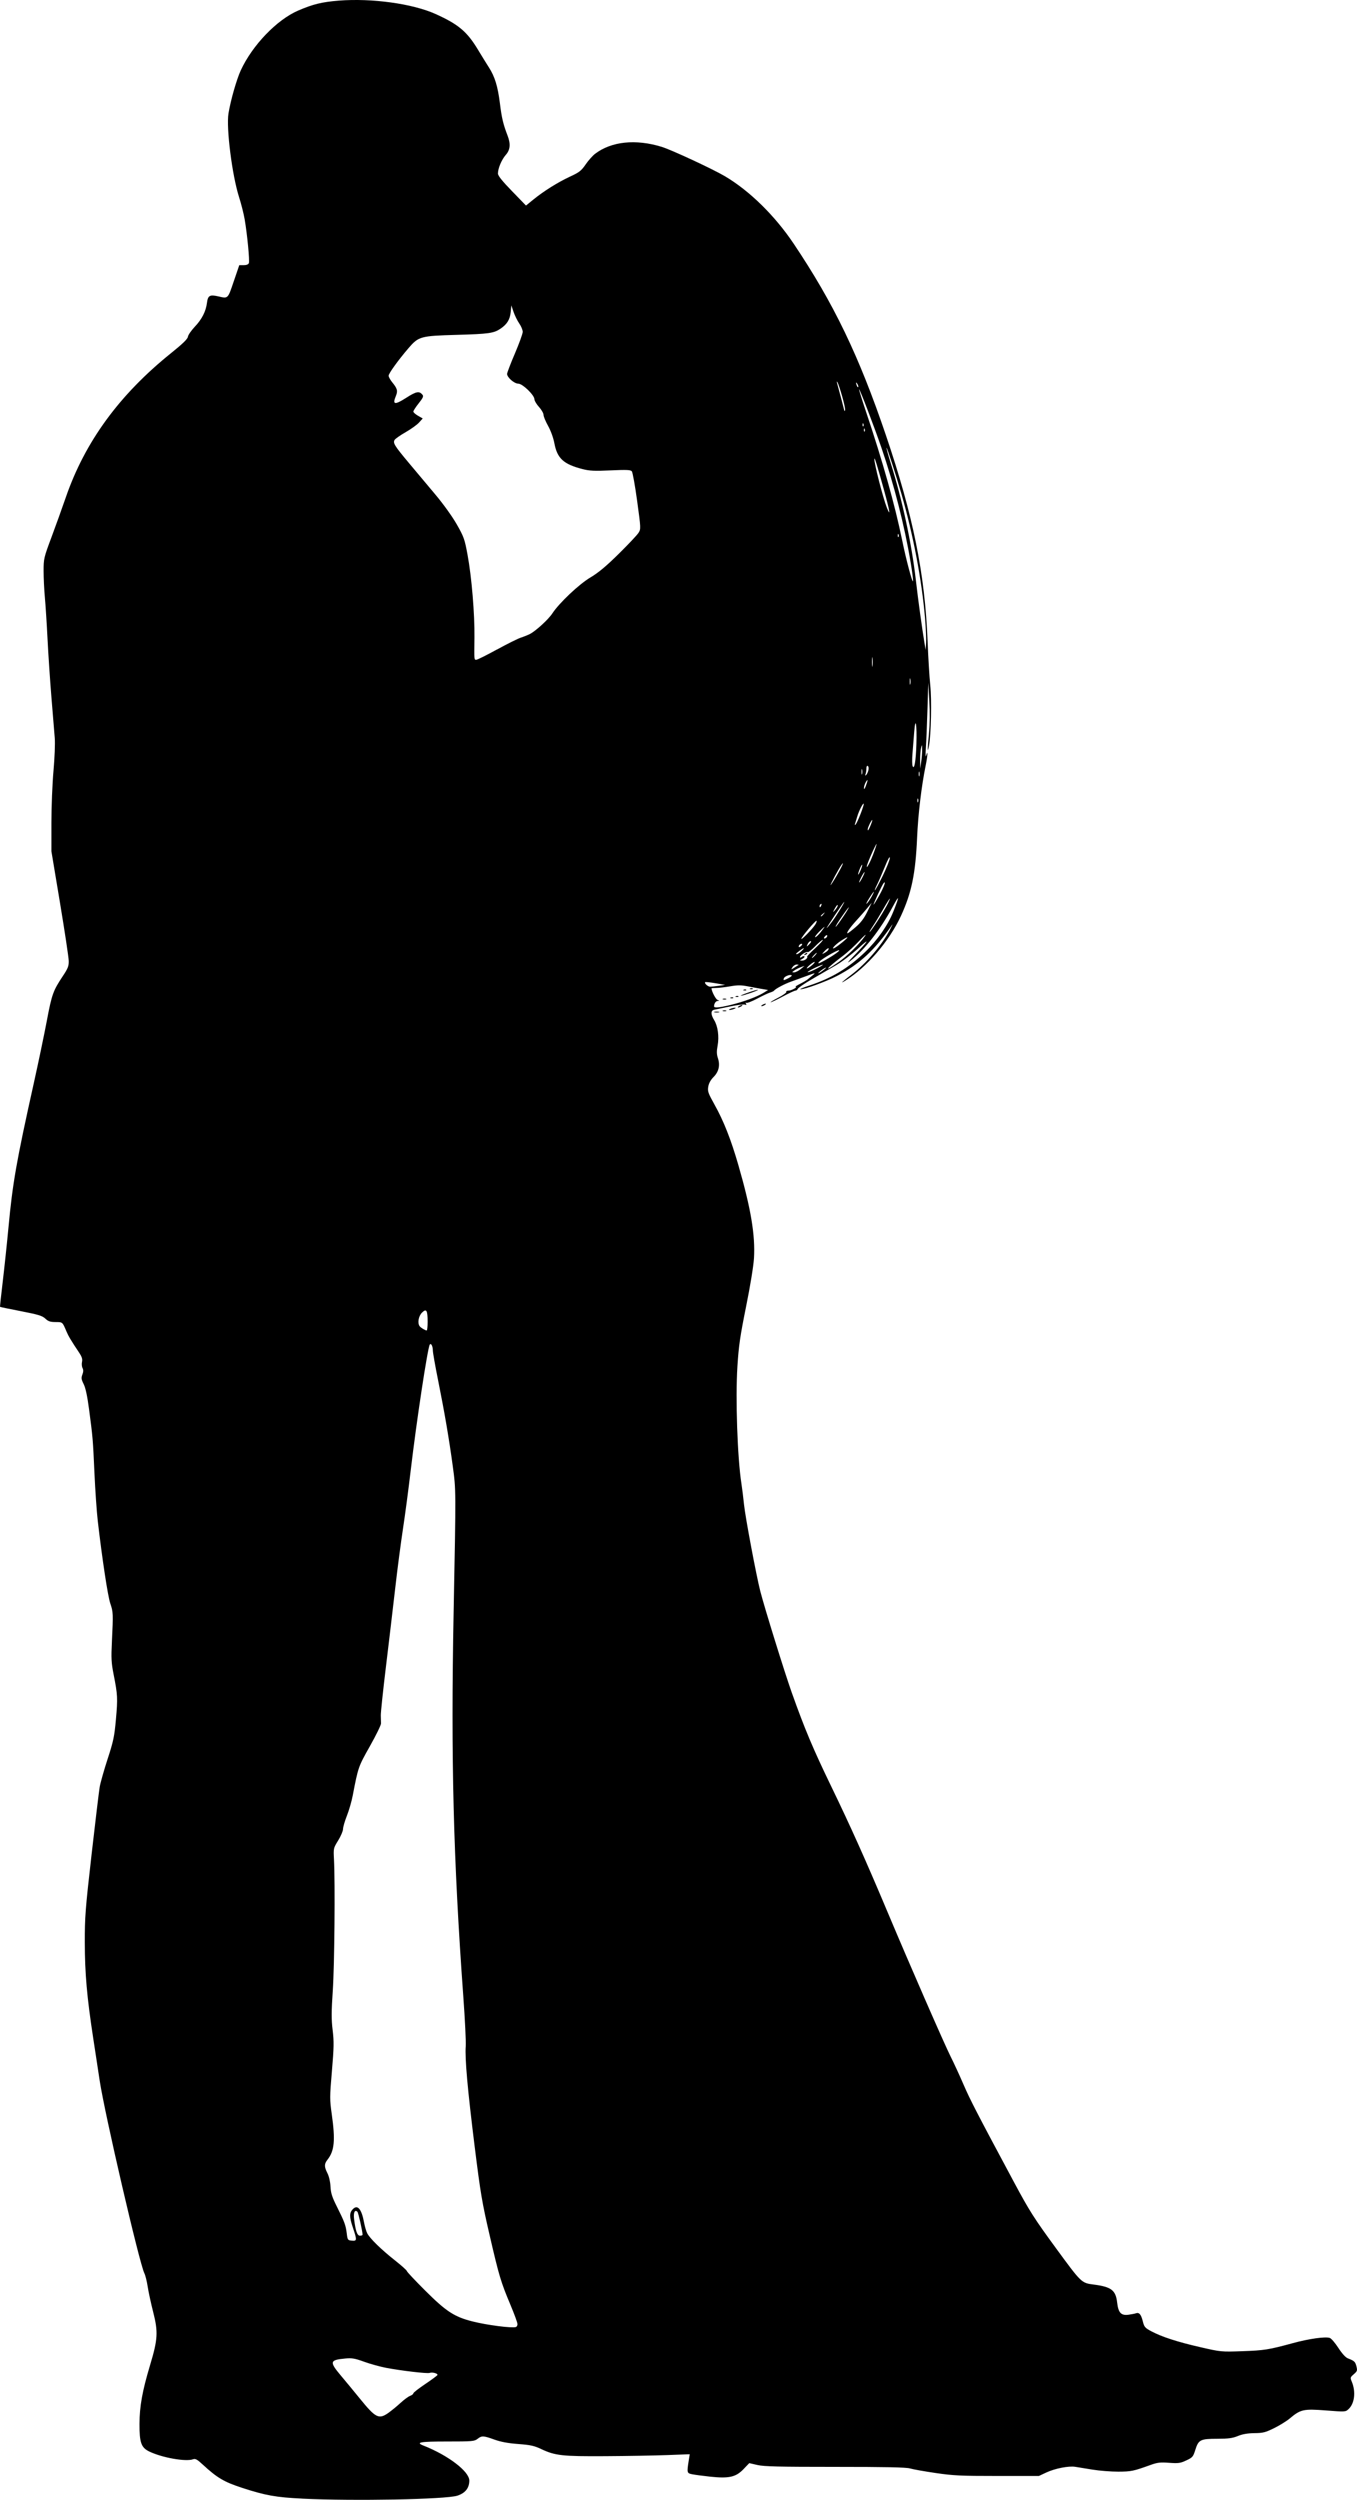<?xml version="1.0" encoding="UTF-8" standalone="no"?>
<!-- Created with Inkscape (http://www.inkscape.org/) -->

<svg
   xmlns:dc="http://purl.org/dc/elements/1.1/"
   xmlns:cc="http://creativecommons.org/ns#"
   xmlns:rdf="http://www.w3.org/1999/02/22-rdf-syntax-ns#"
   xmlns:svg="http://www.w3.org/2000/svg"
   xmlns="http://www.w3.org/2000/svg"
   xmlns:sodipodi="http://sodipodi.sourceforge.net/DTD/sodipodi-0.dtd"
   xmlns:inkscape="http://www.inkscape.org/namespaces/inkscape"
   width="174.695mm"
   height="321.694mm"
   viewBox="0 0 174.695 321.694"
   version="1.1"
   id="svg8"
   inkscape:version="0.92.3 (2405546, 2018-03-11)"
   sodipodi:docname="Couple Silhouette.svg">
  <title
     id="title38">Couple Silhouette</title>
  <defs
     id="defs2" />
  <sodipodi:namedview
     id="base"
     pagecolor="#ffffff"
     bordercolor="#666666"
     borderopacity="1.0"
     inkscape:pageopacity="0.0"
     inkscape:pageshadow="2"
     inkscape:zoom="0.29576446"
     inkscape:cx="1795.8642"
     inkscape:cy="1140.0887"
     inkscape:document-units="mm"
     inkscape:current-layer="layer1"
     showgrid="false"
     fit-margin-top="0"
     fit-margin-left="0"
     fit-margin-right="0"
     fit-margin-bottom="0"
     inkscape:window-width="1920"
     inkscape:window-height="1017"
     inkscape:window-x="3832"
     inkscape:window-y="-8"
     inkscape:window-maximized="1" />
  <g
     inkscape:label="Layer 1"
     inkscape:groupmode="layer"
     id="layer1"
     transform="translate(1.862,-229.209)">
    <path
       style="fill:#000000;stroke-width:1"
       d="m 37.019,550.749 c -3.336,-0.162 -4.74,-0.415 -7.724,-1.389 -2.315,-0.756 -3.202,-1.281 -5.057,-2.993 -0.728,-0.672 -0.947,-0.79 -1.257,-0.677 -0.925,0.336 -3.991,-0.21 -5.624,-1.001 -1.044,-0.506 -1.27,-1.141 -1.262,-3.555 0.007,-2.25 0.362,-4.226 1.357,-7.542 1.009,-3.365 1.062,-4.272 0.401,-6.872 -0.281,-1.107 -0.599,-2.577 -0.705,-3.268 -0.107,-0.691 -0.298,-1.459 -0.425,-1.706 -0.627,-1.218 -5.11,-20.534 -5.75,-24.774 -0.188,-1.244 -0.567,-3.733 -0.843,-5.531 -0.795,-5.181 -1.068,-8.281 -1.076,-12.235 -0.007,-3.279 0.072,-4.298 0.869,-11.313 0.482,-4.24 0.954,-8.162 1.048,-8.715 0.094,-0.553 0.553,-2.175 1.019,-3.603 0.751,-2.303 0.873,-2.883 1.072,-5.112 0.243,-2.721 0.222,-3.137 -0.295,-5.767 -0.298,-1.516 -0.327,-2.076 -0.22,-4.274 0.174,-3.584 0.167,-3.757 -0.213,-4.876 -0.317,-0.936 -1.047,-5.746 -1.613,-10.643 -0.133,-1.152 -0.324,-3.905 -0.423,-6.117 -0.196,-4.378 -0.208,-4.52 -0.694,-8.212 -0.223,-1.696 -0.448,-2.751 -0.692,-3.241 -0.307,-0.617 -0.332,-0.804 -0.168,-1.238 0.135,-0.357 0.141,-0.607 0.02,-0.833 -0.095,-0.177 -0.126,-0.536 -0.068,-0.797 0.079,-0.359 -0.014,-0.653 -0.383,-1.205 -1.044,-1.565 -1.361,-2.096 -1.634,-2.742 -0.507,-1.196 -0.479,-1.173 -1.387,-1.177 -0.686,-0.003 -0.944,-0.089 -1.321,-0.442 -0.394,-0.369 -0.892,-0.521 -3.13,-0.954 -1.464,-0.283 -2.678,-0.537 -2.698,-0.563 -0.02,-0.026 0.136,-1.481 0.346,-3.233 0.21,-1.751 0.542,-4.881 0.736,-6.955 0.543,-5.787 1.012,-8.462 3.264,-18.596 0.585,-2.632 1.341,-6.251 1.68,-8.044 0.644,-3.405 0.806,-3.855 2.066,-5.749 0.651,-0.979 0.765,-1.272 0.752,-1.939 -0.008,-0.432 -0.513,-3.782 -1.121,-7.445 L 4.756,338.76 v -3.682 c 0,-2.025 0.12,-5.024 0.267,-6.665 0.152,-1.697 0.222,-3.525 0.164,-4.24 -0.057,-0.691 -0.248,-3.029 -0.426,-5.196 -0.177,-2.166 -0.404,-5.56 -0.504,-7.542 -0.1,-1.982 -0.255,-4.395 -0.344,-5.363 -0.089,-0.968 -0.162,-2.492 -0.162,-3.388 4.498e-4,-1.578 0.031,-1.711 1.002,-4.311 0.551,-1.476 1.386,-3.798 1.856,-5.16 2.467,-7.151 6.896,-13.215 13.567,-18.575 1.49,-1.197 2.112,-1.802 2.153,-2.094 0.032,-0.226 0.426,-0.8 0.874,-1.275 0.935,-0.99 1.438,-1.978 1.582,-3.108 0.118,-0.925 0.364,-1.063 1.446,-0.814 1.284,0.296 1.22,0.358 1.995,-1.918 l 0.714,-2.095 h 0.567 c 0.363,0 0.604,-0.096 0.669,-0.266 0.117,-0.306 -0.212,-3.732 -0.542,-5.643 -0.124,-0.715 -0.448,-1.997 -0.72,-2.849 -0.893,-2.795 -1.667,-8.907 -1.363,-10.768 0.275,-1.685 1.044,-4.381 1.583,-5.548 1.496,-3.238 4.645,-6.513 7.402,-7.698 1.904,-0.819 3.063,-1.101 5.218,-1.272 4.255,-0.338 9.522,0.392 12.477,1.73 2.927,1.325 4.031,2.253 5.426,4.564 0.505,0.836 1.147,1.875 1.427,2.31 0.755,1.171 1.142,2.442 1.414,4.637 0.233,1.878 0.413,2.636 0.982,4.126 0.416,1.088 0.346,1.83 -0.233,2.489 -0.534,0.608 -1.005,1.73 -1.005,2.394 0,0.282 0.534,0.95 1.805,2.26 l 1.805,1.86 0.926,-0.754 c 1.356,-1.105 3.184,-2.249 4.739,-2.968 1.196,-0.553 1.449,-0.749 2.011,-1.565 0.353,-0.513 0.901,-1.131 1.218,-1.372 2.094,-1.597 5.224,-1.925 8.572,-0.898 1.267,0.389 6.622,2.878 8.172,3.799 3.168,1.882 6.407,5.064 8.828,8.673 5.163,7.696 8.394,14.404 11.865,24.63 3.515,10.356 5.032,17.859 5.372,26.565 0.081,2.074 0.235,4.601 0.342,5.615 0.2,1.889 0.107,6.339 -0.163,7.793 -0.205,1.106 -0.206,0.502 -0.002,-1.592 0.113,-1.158 0.129,-2.716 0.044,-4.19 l -0.135,-2.346 -0.104,3.436 c -0.057,1.89 -0.149,4.115 -0.205,4.944 -0.062,0.923 -0.047,1.313 0.04,1.006 0.24,-0.854 0.194,0.008 -0.068,1.294 -0.544,2.665 -0.969,6.235 -1.101,9.265 -0.202,4.638 -0.715,7.125 -2.081,10.079 -1.513,3.275 -4.417,6.641 -7.212,8.361 -0.689,0.424 -0.364,0.116 0.838,-0.795 1.873,-1.419 3.891,-3.768 4.934,-5.745 0.292,-0.553 0.432,-0.862 0.312,-0.686 -2.22,3.244 -4.199,5.078 -7.122,6.599 -1.369,0.712 -4.131,1.718 -4.686,1.707 -0.171,-0.004 0.331,-0.216 1.114,-0.473 2.873,-0.942 5.019,-2.224 7.178,-4.29 1.619,-1.549 2.983,-3.506 3.687,-5.289 0.803,-2.035 0.772,-2.19 -0.113,-0.55 -1.603,2.972 -3.619,5.545 -5.444,6.949 -0.505,0.389 -0.364,0.192 0.508,-0.709 1.872,-1.934 2.128,-2.397 0.491,-0.887 -0.814,0.751 -2.095,1.72 -2.846,2.155 -0.751,0.435 -2.144,1.242 -3.095,1.794 -0.951,0.552 -1.77,1.11 -1.82,1.239 -0.05,0.129 -0.188,0.235 -0.307,0.235 -0.119,0 -0.846,0.338 -1.616,0.751 -0.77,0.413 -1.475,0.749 -1.567,0.746 -0.092,-0.003 0.344,-0.268 0.97,-0.589 0.626,-0.321 1.093,-0.657 1.038,-0.746 -0.055,-0.089 0.078,-0.162 0.297,-0.162 0.367,0 1.239,-0.486 0.893,-0.497 -0.085,-0.003 0.181,-0.175 0.591,-0.382 0.41,-0.207 0.856,-0.471 0.992,-0.587 0.136,-0.115 0.436,-0.361 0.666,-0.547 0.371,-0.299 0.284,-0.287 -0.754,0.1 -0.645,0.241 -1.577,0.58 -2.07,0.753 -0.842,0.297 -2.017,0.921 -2.204,1.171 -0.046,0.062 -0.272,0.167 -0.503,0.235 -0.23,0.068 -0.972,0.418 -1.649,0.778 -0.676,0.36 -1.31,0.605 -1.409,0.544 -0.114,-0.07 -0.129,-0.03 -0.042,0.111 0.099,0.16 0.061,0.193 -0.137,0.117 -0.151,-0.058 -1.011,0.051 -1.913,0.241 -0.902,0.19 -1.809,0.377 -2.016,0.415 -0.481,0.088 -0.494,0.588 -0.033,1.334 0.48,0.777 0.663,2.126 0.447,3.29 -0.136,0.734 -0.127,1.113 0.04,1.618 0.303,0.919 0.108,1.752 -0.569,2.429 -0.365,0.365 -0.599,0.793 -0.673,1.23 -0.102,0.603 -0.02,0.837 0.813,2.329 1.178,2.109 2.116,4.49 3.064,7.776 1.618,5.607 2.188,9.018 2.006,12 -0.06,0.99 -0.483,3.569 -1.017,6.213 -0.766,3.79 -0.946,5.034 -1.115,7.693 -0.262,4.128 5.01e-4,11.757 0.519,15.079 0.087,0.557 0.236,1.759 0.33,2.672 0.171,1.649 1.579,9.144 2.099,11.176 0.546,2.131 3.13,10.455 4.04,13.014 1.679,4.722 2.742,7.248 5.09,12.098 2.509,5.182 4.488,9.597 7.289,16.257 2.82,6.706 7.252,16.853 8.084,18.511 0.416,0.829 1.16,2.442 1.653,3.585 0.863,2.001 1.712,3.643 6.526,12.62 1.967,3.667 2.563,4.606 5.343,8.404 3.311,4.524 3.317,4.53 4.877,4.729 2.282,0.291 2.856,0.727 3.035,2.306 0.15,1.33 0.507,1.711 1.476,1.578 0.385,-0.053 0.81,-0.136 0.944,-0.186 0.408,-0.15 0.665,0.145 0.878,1.01 0.186,0.753 0.281,0.866 1.093,1.301 1.34,0.718 3.36,1.374 6.327,2.053 2.637,0.604 2.707,0.611 5.354,0.517 2.872,-0.101 3.426,-0.189 6.536,-1.035 2.1,-0.571 4.168,-0.864 4.762,-0.676 0.191,0.061 0.687,0.635 1.102,1.276 0.467,0.721 0.93,1.235 1.216,1.348 0.869,0.343 0.965,0.432 1.117,1.029 0.138,0.542 0.107,0.637 -0.335,1.017 -0.467,0.402 -0.478,0.442 -0.256,0.978 0.532,1.29 0.355,2.784 -0.414,3.507 -0.396,0.372 -0.412,0.373 -2.93,0.179 -2.879,-0.222 -3.253,-0.139 -4.649,1.034 -0.398,0.335 -1.3,0.893 -2.003,1.24 -1.12,0.553 -1.436,0.634 -2.544,0.647 -0.873,0.011 -1.531,0.125 -2.124,0.368 -0.687,0.282 -1.218,0.353 -2.661,0.356 -2.181,0.004 -2.412,0.121 -2.825,1.432 -0.282,0.893 -0.358,0.982 -1.168,1.358 -0.768,0.356 -1.021,0.391 -2.208,0.303 -1.122,-0.084 -1.505,-0.041 -2.346,0.263 -2.236,0.807 -2.53,0.869 -4.19,0.876 -0.922,0.004 -2.43,-0.116 -3.352,-0.266 -0.922,-0.15 -1.915,-0.311 -2.208,-0.358 -0.827,-0.132 -2.595,0.214 -3.68,0.72 l -0.984,0.459 h -5.363 c -4.714,0 -5.678,-0.047 -7.961,-0.384 -1.429,-0.211 -2.9,-0.473 -3.268,-0.584 -0.485,-0.145 -3.148,-0.201 -9.637,-0.201 -7.23,0 -9.169,-0.047 -10.011,-0.242 l -1.045,-0.242 -0.739,0.772 c -0.989,1.032 -1.882,1.232 -4.321,0.968 -0.953,-0.103 -1.997,-0.243 -2.32,-0.311 -0.647,-0.136 -0.662,-0.201 -0.414,-1.758 l 0.13,-0.815 -2.917,0.11 c -1.604,0.06 -5.179,0.123 -7.945,0.14 -5.563,0.033 -6.458,-0.066 -8.254,-0.914 -0.902,-0.426 -1.393,-0.534 -2.962,-0.651 -1.308,-0.098 -2.24,-0.27 -3.062,-0.567 -1.424,-0.514 -1.636,-0.523 -2.185,-0.091 -0.395,0.311 -0.68,0.335 -3.923,0.335 -3.47,0 -4.092,0.108 -3.036,0.524 3.196,1.261 5.909,3.33 5.907,4.506 -0.001,0.958 -0.522,1.614 -1.542,1.941 -1.5,0.482 -13.306,0.707 -19.994,0.382 z m 11.162,-11.065 c 0.406,-0.29 1.094,-0.857 1.529,-1.259 0.435,-0.403 0.982,-0.804 1.215,-0.893 0.233,-0.089 0.424,-0.236 0.424,-0.329 0,-0.092 0.673,-0.62 1.496,-1.173 0.823,-0.553 1.542,-1.081 1.599,-1.173 0.125,-0.202 -0.646,-0.419 -1.001,-0.283 -0.293,0.112 -3.593,-0.274 -5.612,-0.657 -0.759,-0.144 -2.021,-0.494 -2.804,-0.777 -1.214,-0.439 -1.576,-0.501 -2.455,-0.419 -2.001,0.187 -2.053,0.417 -0.511,2.245 0.606,0.719 1.665,2 2.353,2.848 2.102,2.591 2.492,2.784 3.769,1.871 z m 16.576,-11.392 c 0,-0.176 -0.403,-1.28 -0.896,-2.454 -1.251,-2.979 -1.466,-3.696 -2.695,-9.006 -0.969,-4.185 -1.177,-5.418 -1.921,-11.397 -0.913,-7.333 -1.271,-11.353 -1.15,-12.905 0.043,-0.553 -0.096,-3.419 -0.31,-6.369 -1.286,-17.746 -1.613,-30.62 -1.251,-49.359 0.312,-16.16 0.314,-15.793 -0.111,-18.939 -0.473,-3.498 -1.055,-6.899 -1.897,-11.088 -0.364,-1.812 -0.663,-3.509 -0.665,-3.771 -0.003,-0.563 -0.239,-1.014 -0.397,-0.759 -0.281,0.455 -1.714,9.912 -2.454,16.204 -0.282,2.397 -0.732,5.791 -1.001,7.542 -0.268,1.751 -0.716,5.183 -0.995,7.626 -0.279,2.443 -0.814,6.968 -1.189,10.056 -0.375,3.088 -0.674,5.916 -0.664,6.285 0.01,0.369 0.022,0.838 0.026,1.043 0.004,0.205 -0.64,1.521 -1.431,2.924 -1.489,2.641 -1.508,2.694 -2.201,6.316 -0.147,0.77 -0.491,1.96 -0.762,2.644 -0.272,0.684 -0.494,1.45 -0.495,1.701 -1.65e-4,0.251 -0.28,0.909 -0.621,1.462 -0.613,0.993 -0.62,1.023 -0.544,2.43 0.162,3.017 0.066,13.645 -0.152,16.881 -0.186,2.76 -0.19,3.707 -0.019,5.101 0.18,1.472 0.167,2.21 -0.094,5.266 -0.287,3.36 -0.288,3.663 -0.022,5.542 0.478,3.384 0.352,4.725 -0.553,5.875 -0.427,0.543 -0.427,0.899 -5.1e-5,1.736 0.203,0.399 0.361,1.085 0.392,1.711 0.042,0.841 0.201,1.341 0.808,2.554 1,1.997 1.157,2.421 1.285,3.471 0.104,0.852 0.13,0.889 0.653,0.939 0.676,0.065 0.684,-0.051 0.114,-1.749 -0.443,-1.321 -0.438,-1.852 0.024,-2.314 0.61,-0.61 1.118,-0.005 1.434,1.707 0.097,0.526 0.285,1.166 0.418,1.422 0.34,0.658 1.817,2.096 3.582,3.488 0.83,0.655 1.509,1.264 1.509,1.353 0,0.09 1.075,1.234 2.389,2.543 2.681,2.671 3.74,3.359 6.075,3.947 1.866,0.47 5.034,0.88 5.573,0.721 0.115,-0.034 0.21,-0.205 0.21,-0.381 z M 44.813,516.789 c -1.02e-4,-0.425 -0.538,-2.825 -0.66,-2.948 -0.341,-0.341 -0.539,0.099 -0.429,0.955 0.2,1.558 0.401,2.119 0.761,2.119 0.181,0 0.329,-0.057 0.329,-0.126 z m 8.378,-117.489 c -0.003,-1.49 -0.16,-1.738 -0.735,-1.163 -0.433,0.433 -0.589,1.307 -0.308,1.722 0.135,0.199 0.718,0.559 0.919,0.567 0.069,0.003 0.125,-0.504 0.123,-1.126 z m 38.983,-40.761 c 1.626,-0.39 3.419,-1.048 4.244,-1.558 l 0.603,-0.373 -0.754,-0.126 c -0.415,-0.069 -1.244,-0.222 -1.844,-0.34 -0.87,-0.171 -1.326,-0.173 -2.263,-0.009 -0.645,0.113 -1.456,0.208 -1.802,0.212 -0.346,0.004 -0.627,0.025 -0.626,0.049 0.024,0.404 0.541,1.396 0.775,1.488 0.257,0.101 0.263,0.125 0.036,0.134 -0.256,0.011 -0.479,0.335 -0.479,0.696 0,0.235 0.619,0.184 2.108,-0.173 z m -0.977,-0.79 c 0.115,-0.046 0.304,-0.046 0.419,0 0.115,0.046 0.021,0.085 -0.21,0.085 -0.23,0 -0.325,-0.038 -0.21,-0.085 z m 1.016,-0.171 c 0.121,-0.048 0.266,-0.042 0.321,0.013 0.056,0.056 -0.043,0.095 -0.22,0.088 -0.195,-0.008 -0.235,-0.048 -0.101,-0.101 z m 0.67,-0.168 c 0.121,-0.048 0.266,-0.042 0.321,0.013 0.056,0.056 -0.043,0.095 -0.22,0.088 -0.195,-0.008 -0.235,-0.048 -0.101,-0.101 z m 1.611,-0.483 c 0.638,-0.223 1.189,-0.377 1.224,-0.341 0.077,0.077 -1.957,0.777 -2.208,0.759 -0.097,-0.007 0.345,-0.195 0.983,-0.418 z m -0.605,-0.355 c 0.121,-0.048 0.266,-0.042 0.321,0.013 0.056,0.056 -0.043,0.095 -0.22,0.088 -0.195,-0.008 -0.235,-0.048 -0.101,-0.101 z m 0.838,-0.168 c 0.121,-0.048 0.266,-0.042 0.321,0.013 0.056,0.056 -0.043,0.095 -0.22,0.088 -0.195,-0.008 -0.235,-0.048 -0.101,-0.101 z m -4.056,-0.337 0.819,-0.116 -1.249,-0.213 c -0.687,-0.117 -1.282,-0.18 -1.323,-0.139 -0.139,0.139 0.349,0.585 0.641,0.585 0.16,0 0.66,-0.052 1.111,-0.116 z m 8.972,-0.985 c 0.281,-0.145 0.469,-0.305 0.418,-0.355 -0.164,-0.164 -0.906,0.107 -1.005,0.366 -0.122,0.318 -0.046,0.316 0.587,-0.011 z m 4.837,-1.351 c 0,-0.046 -0.226,0.077 -0.503,0.274 -0.277,0.197 -0.503,0.396 -0.503,0.442 0,0.046 0.226,-0.077 0.503,-0.274 0.277,-0.197 0.503,-0.396 0.503,-0.442 z m -3.268,0.189 0.503,-0.419 -0.478,0.17 c -0.263,0.094 -0.638,0.282 -0.833,0.419 -0.342,0.239 -0.343,0.249 -0.025,0.248 0.182,-5e-4 0.557,-0.189 0.833,-0.419 z m 2.095,-0.083 c 0.507,-0.268 0.846,-0.485 0.754,-0.482 -0.291,0.009 -2.191,0.959 -1.927,0.964 0.138,0.003 0.666,-0.214 1.173,-0.482 z m -2.36,-0.452 c 0.038,-0.028 -0.075,-0.051 -0.253,-0.051 -0.178,0 -0.419,0.154 -0.537,0.343 -0.211,0.339 -0.208,0.339 0.253,0.051 0.257,-0.161 0.499,-0.315 0.537,-0.343 z m 1.721,0.033 c 0.274,-0.23 0.421,-0.419 0.327,-0.419 -0.21,0 -1.169,0.825 -0.968,0.833 0.079,0.003 0.367,-0.183 0.641,-0.414 z m 3.421,-0.397 c 1.188,-0.838 2.703,-2.334 3.416,-3.374 0.221,-0.323 -0.097,-0.053 -0.708,0.6 -0.61,0.652 -1.549,1.517 -2.085,1.922 -2.265,1.711 -2.717,2.328 -0.624,0.852 z m -1.269,-0.515 c 1.545,-0.918 1.88,-1.409 0.415,-0.609 -1.135,0.621 -1.995,1.27 -1.681,1.27 0.084,0 0.654,-0.297 1.266,-0.661 z m -2.853,0.074 c 0.115,-0.138 0.148,-0.251 0.073,-0.251 -0.075,0 0.388,-0.487 1.027,-1.082 0.639,-0.595 1.085,-1.086 0.991,-1.089 -0.095,-0.004 -0.537,0.369 -0.983,0.829 -0.446,0.46 -0.876,0.796 -0.955,0.747 -0.181,-0.112 -0.991,0.408 -0.991,0.635 0,0.105 0.086,0.098 0.225,-0.018 0.124,-0.103 0.277,-0.135 0.34,-0.071 0.064,0.064 -0.057,0.211 -0.267,0.328 -0.376,0.209 -0.377,0.212 -0.026,0.218 0.196,0.003 0.45,-0.107 0.565,-0.245 z m -0.212,-0.607 c 0.114,-0.115 0.249,-0.166 0.301,-0.114 0.052,0.052 -0.041,0.145 -0.207,0.208 -0.239,0.091 -0.258,0.072 -0.094,-0.094 z m 1.302,0.188 c 0.167,-0.184 0.266,-0.335 0.22,-0.335 -0.046,0 -0.22,0.151 -0.387,0.335 -0.167,0.184 -0.266,0.335 -0.22,0.335 0.046,0 0.22,-0.151 0.387,-0.335 z m -1.791,-0.509 c 0.528,-0.492 0.451,-0.569 -0.136,-0.135 -0.277,0.204 -0.503,0.395 -0.503,0.424 0,0.154 0.317,0.011 0.639,-0.289 z m 3.475,-0.173 c 0.234,-0.378 -0.054,-0.3 -0.44,0.119 -0.387,0.421 -0.389,0.432 -0.038,0.25 0.202,-0.105 0.417,-0.271 0.478,-0.369 z m 1.911,-1.07 c 0.85,-0.71 0.742,-0.768 -0.245,-0.133 -0.759,0.488 -1.408,1.231 -0.784,0.897 0.175,-0.094 0.638,-0.438 1.029,-0.764 z m -5.256,0.287 c -0.116,-0.116 -0.434,0.12 -0.434,0.322 0,0.111 0.096,0.098 0.255,-0.034 0.14,-0.117 0.221,-0.247 0.179,-0.289 z m 0.99,-0.043 c 0.167,-0.184 0.219,-0.335 0.116,-0.335 -0.103,0 -0.268,0.151 -0.367,0.335 -0.099,0.184 -0.151,0.335 -0.116,0.335 0.035,0 0.2,-0.151 0.367,-0.335 z m 0.694,-2.443 c 0.15,-0.229 0.232,-0.458 0.181,-0.509 -0.105,-0.105 -1.965,2.1 -1.965,2.329 0,0.187 1.413,-1.255 1.784,-1.821 z m 1.492,1.594 c 0.18,-0.292 -0.025,-0.354 -0.255,-0.077 -0.132,0.159 -0.145,0.255 -0.034,0.255 0.098,0 0.228,-0.08 0.289,-0.179 z m -0.761,-0.659 c 0.292,-0.369 0.502,-0.67 0.467,-0.67 -0.035,0 -0.358,0.302 -0.719,0.67 -0.36,0.369 -0.57,0.67 -0.467,0.67 0.103,0 0.426,-0.302 0.719,-0.67 z m 4.471,-0.619 c 0.664,-0.568 1.082,-1.116 1.5,-1.969 l 0.579,-1.183 -0.551,0.669 c -0.303,0.368 -0.94,1.095 -1.415,1.615 -0.846,0.927 -1.347,1.655 -1.138,1.655 0.058,0 0.519,-0.354 1.026,-0.787 z m 2.803,-0.764 c 0.888,-1.369 1.609,-2.677 1.609,-2.919 0,-0.069 -0.387,0.55 -0.86,1.376 -0.473,0.826 -1.08,1.822 -1.349,2.214 -0.269,0.392 -0.446,0.712 -0.393,0.712 0.053,0 0.499,-0.622 0.993,-1.383 z m -5.793,0 c 0.584,-0.786 1.737,-2.684 1.503,-2.472 -0.177,0.16 -2.299,3.352 -2.228,3.352 0.039,0 0.365,-0.396 0.725,-0.88 z m 1.369,-0.545 c 0.932,-1.381 1.037,-1.73 0.138,-0.461 -0.795,1.123 -1.165,1.718 -1.069,1.718 0.045,0 0.464,-0.566 0.931,-1.257 z m -2.493,-0.377 c 0.208,-0.266 0.203,-0.272 -0.063,-0.063 -0.161,0.127 -0.293,0.259 -0.293,0.293 0,0.138 0.138,0.049 0.357,-0.23 z m 1.82,-1.108 c -0.003,-0.2 -0.225,0.079 -0.515,0.647 -0.135,0.263 -0.098,0.25 0.173,-0.06 0.19,-0.218 0.344,-0.482 0.342,-0.587 z m -2.112,-0.032 c 0.057,-0.149 0.029,-0.216 -0.066,-0.158 -0.091,0.056 -0.166,0.173 -0.166,0.26 0,0.241 0.12,0.188 0.232,-0.102 z m 6.447,-1.071 c 0.545,-0.97 0.344,-0.842 -0.297,0.189 -0.297,0.478 -0.438,0.784 -0.313,0.68 0.125,-0.104 0.399,-0.495 0.609,-0.869 z m 1.023,-0.219 c 0.606,-1.092 0.909,-1.963 0.538,-1.542 -0.188,0.213 -1.37,2.757 -1.281,2.757 0.038,0 0.373,-0.547 0.744,-1.215 z m 0.432,-2.497 c 0.504,-1.028 0.916,-2.065 0.914,-2.305 -0.002,-0.273 -0.246,0.164 -0.653,1.17 -0.357,0.883 -0.81,1.92 -1.006,2.305 -0.196,0.384 -0.315,0.699 -0.264,0.699 0.051,0 0.505,-0.841 1.009,-1.868 z m -5.961,0.035 c 0.728,-1.247 1.089,-2.052 0.643,-1.435 -0.343,0.475 -1.484,2.598 -1.395,2.598 0.04,0 0.379,-0.523 0.752,-1.163 z m 3.358,0.157 c 0.188,-0.369 0.304,-0.67 0.258,-0.67 -0.046,0 -0.238,0.302 -0.426,0.67 -0.188,0.369 -0.304,0.67 -0.258,0.67 0.046,0 0.238,-0.302 0.426,-0.67 z m -0.233,-0.94 c 0.139,-0.333 0.222,-0.635 0.185,-0.672 -0.037,-0.037 -0.186,0.235 -0.332,0.605 -0.328,0.836 -0.2,0.895 0.146,0.068 z m 1.577,-1.943 c 0.285,-0.739 0.493,-1.37 0.461,-1.401 -0.032,-0.032 -0.373,0.663 -0.758,1.543 -0.386,0.88 -0.593,1.511 -0.461,1.401 0.132,-0.109 0.473,-0.804 0.758,-1.543 z m -0.281,-3.863 c 0.143,-0.346 0.229,-0.629 0.19,-0.629 -0.111,0 -0.582,0.965 -0.582,1.193 0,0.29 0.095,0.153 0.393,-0.564 z m -1.34,-1.343 c 0.244,-0.623 0.441,-1.227 0.437,-1.341 -0.011,-0.312 -0.628,0.873 -0.836,1.604 -0.1,0.351 -0.226,0.766 -0.281,0.922 -0.066,0.188 -0.043,0.227 0.068,0.115 0.092,-0.092 0.367,-0.677 0.611,-1.301 z m 7.427,-2.009 c -0.046,-0.115 -0.085,-0.021 -0.085,0.209 0,0.23 0.038,0.325 0.085,0.209 0.046,-0.115 0.046,-0.304 0,-0.419 z m -6.499,-2.388 c 0.004,-0.092 -0.101,0.021 -0.233,0.251 -0.132,0.23 -0.236,0.57 -0.233,0.754 0.004,0.219 0.085,0.133 0.233,-0.251 0.124,-0.323 0.229,-0.662 0.233,-0.754 z m 6.671,-1.044 c -0.043,-0.163 -0.08,-0.07 -0.084,0.206 -0.003,0.277 0.031,0.41 0.077,0.296 0.046,-0.113 0.049,-0.34 0.006,-0.503 z m -7.375,-0.338 c -0.042,-0.161 -0.077,-0.029 -0.077,0.293 0,0.323 0.035,0.455 0.077,0.293 0.042,-0.161 0.042,-0.425 0,-0.587 z m 0.808,0.102 c 0.063,-0.255 0.032,-0.49 -0.072,-0.555 -0.111,-0.069 -0.181,0.048 -0.181,0.303 0,0.228 -0.049,0.553 -0.108,0.722 -0.076,0.214 -0.054,0.257 0.072,0.139 0.099,-0.092 0.23,-0.367 0.29,-0.61 z m 6.181,-3.361 c 0.083,-2.571 -0.123,-3.704 -0.284,-1.559 -0.062,0.83 -0.162,2.087 -0.222,2.794 -0.06,0.707 -0.05,1.423 0.022,1.592 0.217,0.51 0.413,-0.635 0.484,-2.826 z m 0.738,0.703 c -0.004,-0.679 -0.018,-0.704 -0.133,-0.251 -0.07,0.277 -0.127,0.993 -0.125,1.592 l 0.003,1.089 0.131,-0.838 c 0.072,-0.461 0.128,-1.177 0.125,-1.592 z m -1.523,-9.09 c -0.04,-0.208 -0.074,-0.077 -0.076,0.291 -0.002,0.369 0.031,0.539 0.073,0.379 0.042,-0.16 0.043,-0.462 0.003,-0.67 z m -4.858,-2.681 c -0.037,-0.301 -0.069,-0.095 -0.07,0.458 -10e-4,0.553 0.03,0.8 0.068,0.548 0.038,-0.252 0.039,-0.704 0.002,-1.006 z m -48.361,-1.109 c 1.32,-0.723 2.702,-1.412 3.071,-1.531 0.369,-0.119 0.895,-0.33 1.17,-0.469 0.75,-0.38 2.385,-1.875 2.883,-2.635 0.891,-1.36 3.434,-3.764 4.913,-4.645 1.041,-0.619 2.025,-1.44 3.654,-3.046 1.226,-1.209 2.37,-2.424 2.542,-2.701 0.308,-0.495 0.306,-0.556 -0.178,-4.092 -0.27,-1.974 -0.578,-3.694 -0.685,-3.822 -0.158,-0.19 -0.661,-0.212 -2.721,-0.119 -2.084,0.095 -2.719,0.066 -3.617,-0.164 -2.453,-0.629 -3.264,-1.37 -3.633,-3.323 -0.134,-0.709 -0.462,-1.615 -0.81,-2.238 -0.322,-0.575 -0.585,-1.213 -0.585,-1.417 0,-0.204 -0.264,-0.664 -0.587,-1.021 -0.323,-0.357 -0.587,-0.8 -0.587,-0.985 0,-0.534 -1.525,-2.01 -2.077,-2.01 -0.517,0 -1.443,-0.806 -1.443,-1.256 0,-0.152 0.453,-1.334 1.006,-2.627 0.553,-1.293 1.006,-2.547 1.006,-2.787 0,-0.24 -0.201,-0.727 -0.448,-1.082 -0.246,-0.355 -0.576,-1.024 -0.732,-1.486 l -0.284,-0.84 -0.083,0.861 c -0.092,0.955 -0.463,1.565 -1.302,2.135 -0.876,0.596 -1.51,0.685 -5.7,0.802 -4.605,0.129 -4.861,0.2 -6.166,1.723 -1.327,1.55 -2.549,3.245 -2.549,3.536 0,0.15 0.213,0.534 0.474,0.855 0.66,0.813 0.733,1.101 0.448,1.783 -0.456,1.092 -0.129,1.145 1.322,0.216 1.321,-0.846 1.693,-0.918 2.116,-0.408 0.162,0.195 0.068,0.407 -0.488,1.105 -0.378,0.475 -0.688,0.952 -0.688,1.06 0,0.108 0.272,0.352 0.605,0.542 l 0.604,0.345 -0.479,0.529 c -0.263,0.291 -1.039,0.848 -1.723,1.238 -0.684,0.39 -1.322,0.836 -1.417,0.991 -0.243,0.396 -0.021,0.754 1.877,3.018 0.892,1.064 2.413,2.878 3.381,4.031 1.023,1.219 2.172,2.82 2.743,3.823 0.91,1.597 1.014,1.89 1.386,3.904 0.53,2.866 0.928,7.642 0.891,10.668 -0.037,2.96 -0.046,2.849 0.247,2.849 0.132,0 1.32,-0.592 2.64,-1.315 z m 55.116,-4.048 c -0.421,-4.937 -1.533,-10.78 -3.045,-16.006 -0.691,-2.387 -1.85,-5.977 -1.91,-5.916 -0.035,0.035 0.198,0.889 0.516,1.9 1.514,4.809 2.706,10.348 3.258,15.133 0.307,2.661 0.792,6.186 1.134,8.241 l 0.126,0.754 0.057,-0.922 c 0.032,-0.507 -0.03,-1.94 -0.136,-3.184 z m -1.85,-7.157 c -0.79,-4.74 -2.149,-10.072 -3.768,-14.783 -0.953,-2.774 -2.795,-7.587 -2.873,-7.508 -0.032,0.032 0.397,1.41 0.953,3.063 2.076,6.175 3.669,11.846 4.586,16.329 0.529,2.585 1.337,5.622 1.408,5.291 0.029,-0.135 -0.108,-1.211 -0.305,-2.391 z m -1.561,-3.601 c -0.053,-0.134 -0.093,-0.094 -0.101,0.101 -0.007,0.177 0.032,0.276 0.088,0.22 0.056,-0.056 0.062,-0.2 0.013,-0.321 z m -1.862,-5.688 c -0.895,-3.244 -1.23,-4.326 -1.252,-4.051 -0.043,0.52 1.122,5.063 1.616,6.3 0.514,1.289 0.374,0.423 -0.363,-2.249 z m -2.495,-7.887 c -0.053,-0.134 -0.093,-0.094 -0.101,0.101 -0.007,0.177 0.032,0.276 0.088,0.22 0.056,-0.056 0.062,-0.2 0.013,-0.321 z m -0.168,-0.67 c -0.053,-0.134 -0.093,-0.094 -0.101,0.101 -0.007,0.177 0.032,0.276 0.088,0.22 0.056,-0.056 0.062,-0.2 0.013,-0.321 z m -2.724,-3.512 c -0.246,-0.862 -0.517,-1.681 -0.603,-1.819 -0.111,-0.179 -0.124,-0.138 -0.048,0.142 0.339,1.233 0.915,3.418 0.927,3.516 0.007,0.062 0.049,0.027 0.092,-0.078 0.043,-0.105 -0.123,-0.897 -0.368,-1.76 z m 1.96,-1.597 c -0.198,-0.34 -0.245,-0.231 -0.084,0.19 0.058,0.15 0.14,0.237 0.183,0.194 0.043,-0.043 -10e-4,-0.216 -0.099,-0.384 z m -18.415,80.781 c 0.161,-0.042 0.425,-0.042 0.587,0 0.161,0.042 0.029,0.077 -0.293,0.077 -0.323,0 -0.455,-0.035 -0.293,-0.077 z m 1.089,-0.163 c 0.115,-0.046 0.304,-0.046 0.419,0 0.115,0.046 0.021,0.085 -0.21,0.085 -0.23,0 -0.325,-0.038 -0.21,-0.085 z m 0.964,-0.224 c 0.184,-0.079 0.448,-0.144 0.587,-0.144 0.158,0 0.127,0.053 -0.084,0.144 -0.184,0.079 -0.448,0.144 -0.587,0.144 -0.158,0 -0.127,-0.053 0.084,-0.144 z m 1.089,-0.335 c 0.138,-0.089 0.327,-0.162 0.419,-0.162 0.092,0 0.054,0.073 -0.084,0.162 -0.138,0.089 -0.327,0.162 -0.419,0.162 -0.092,0 -0.054,-0.073 0.084,-0.162 z m 3.017,-0.168 c 0.138,-0.089 0.327,-0.162 0.419,-0.162 0.092,0 0.054,0.073 -0.084,0.162 -0.138,0.089 -0.327,0.162 -0.419,0.162 -0.092,0 -0.054,-0.073 0.084,-0.162 z"
       id="path236"
       inkscape:connector-curvature="0" />
  </g>
</svg>
